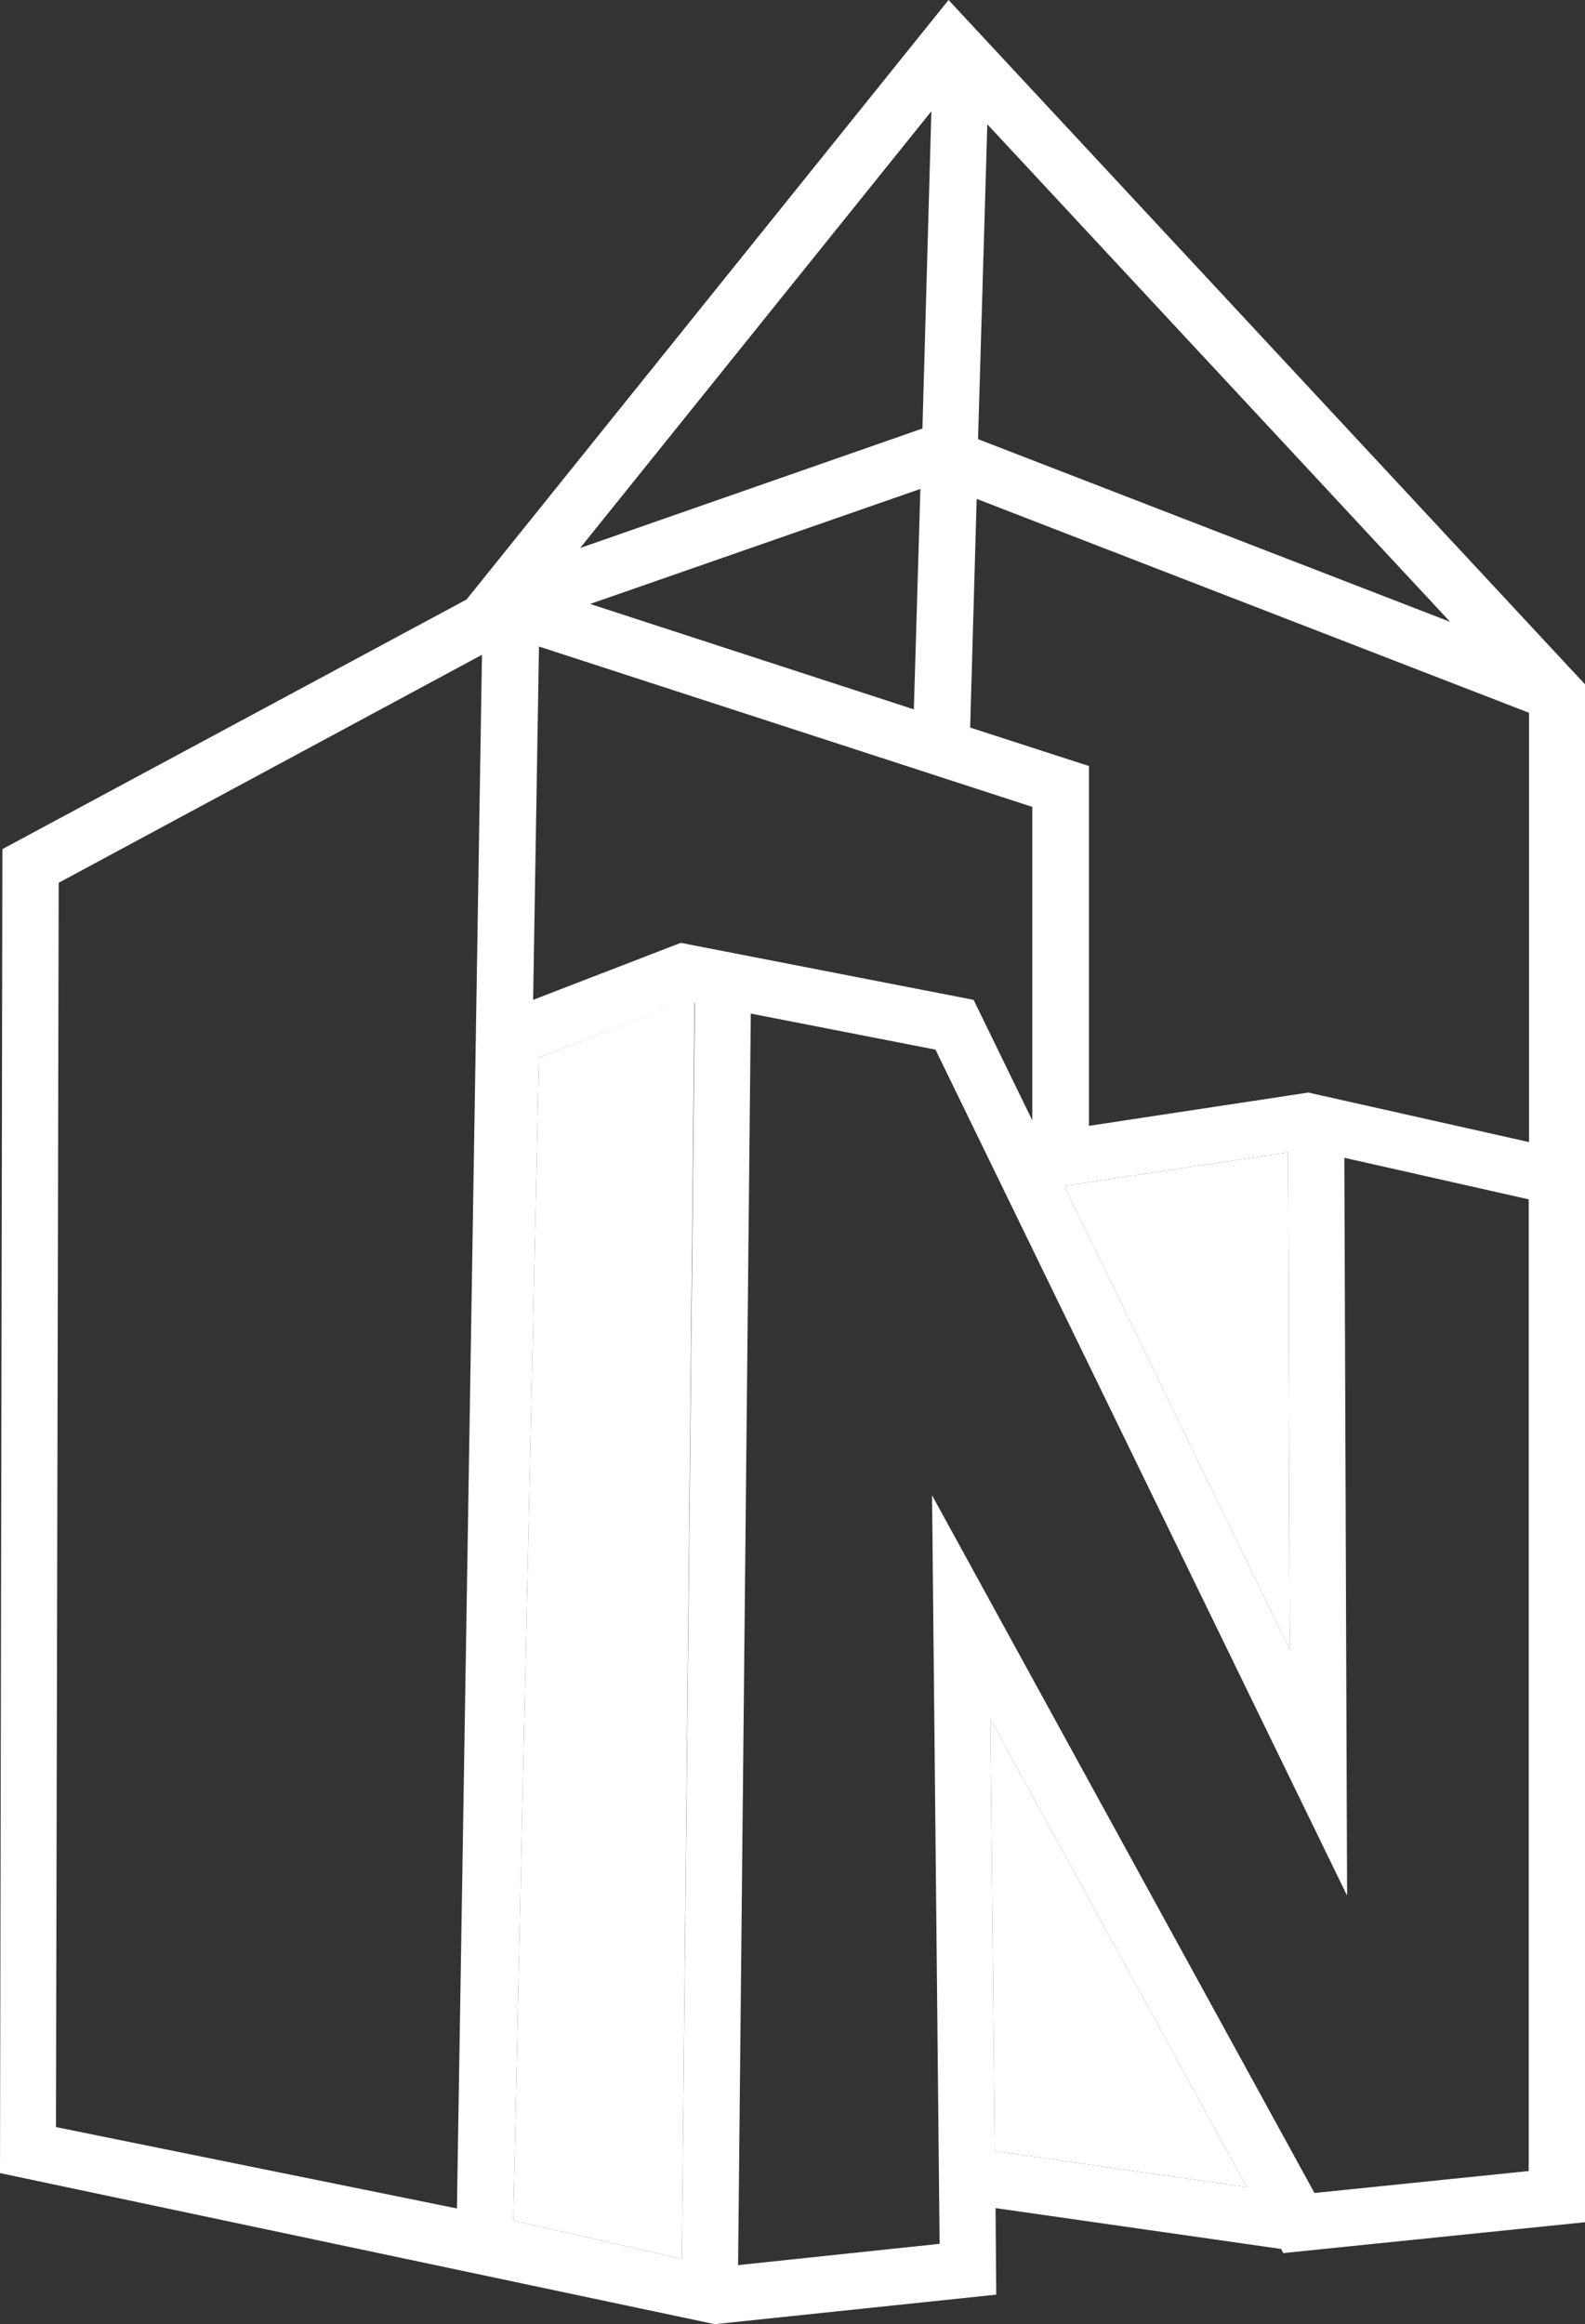 <svg xmlns="http://www.w3.org/2000/svg" xmlns:xlink="http://www.w3.org/1999/xlink" id="Layer_1" x="0px" y="0px" viewBox="0 0 461.7 676.9" style="enable-background:new 0 0 461.7 676.9;" xml:space="preserve">
<rect x="0" y="0" width="461.7" height="676.9" fill="#333333" stroke="none"/>
<style type="text/css">
	.st0{fill:#FFFFFF;}
</style>
<g>
	<g>
		<path class="st0" d="M458.9,196.3L276.3,0L135.9,174.6L0.7,247.3L0,632.9l208.2,44l82-8.6l-0.2-25.2l83.2,11.9l0.6,1.2l88-9V199.4    L458.9,196.3z M287.6,36.2l134.8,144.9l-137.5-53.2L287.6,36.2z M271.3,32.4l-2.6,92.4L169,159.6L271.3,32.4z M268.1,142.4    l-1.9,64.2l-94.3-30.7L268.1,142.4z M133.1,643.2L16.3,619.5l0.8-362.4l123.3-66.4L133.1,643.2z M198.6,657.9l-49.1-11.2L157,308    l42.8-16.4l2.6,0.5L198.6,657.9z M198.3,274.6l-43,16.6l1.7-102.9L300.7,235v91.3l-17.1-35.1L198.3,274.6z M289.8,626.5    l-1.3-125.8L363.2,637L289.8,626.5z M445.3,632.3l-62.4,6.4L271.5,435.5l2.2,218l-58.7,6.2l3.7-364.5l53.8,10.5l119.9,246.4    l-0.8-214.9l53.7,12.1V632.3z M310,345.4l65.2-9.8l0.5,144.9L310,345.4z M445.3,332.6l-64.2-14.4l-5.9,0.9v0l-58,8.8V223.1    l-34.6-11.2l1.9-66.6l160.9,62.3V332.6z"></path>
		<polygon class="st0" points="363.2,637 289.8,626.5 288.5,500.7   "></polygon>
		<polygon class="st0" points="375.7,480.5 310,345.4 375.2,335.6   "></polygon>
		<polygon class="st0" points="202.3,292 198.6,657.9 149.5,646.7 157,308 199.8,291.5   "></polygon>
	</g>
</g>
</svg>